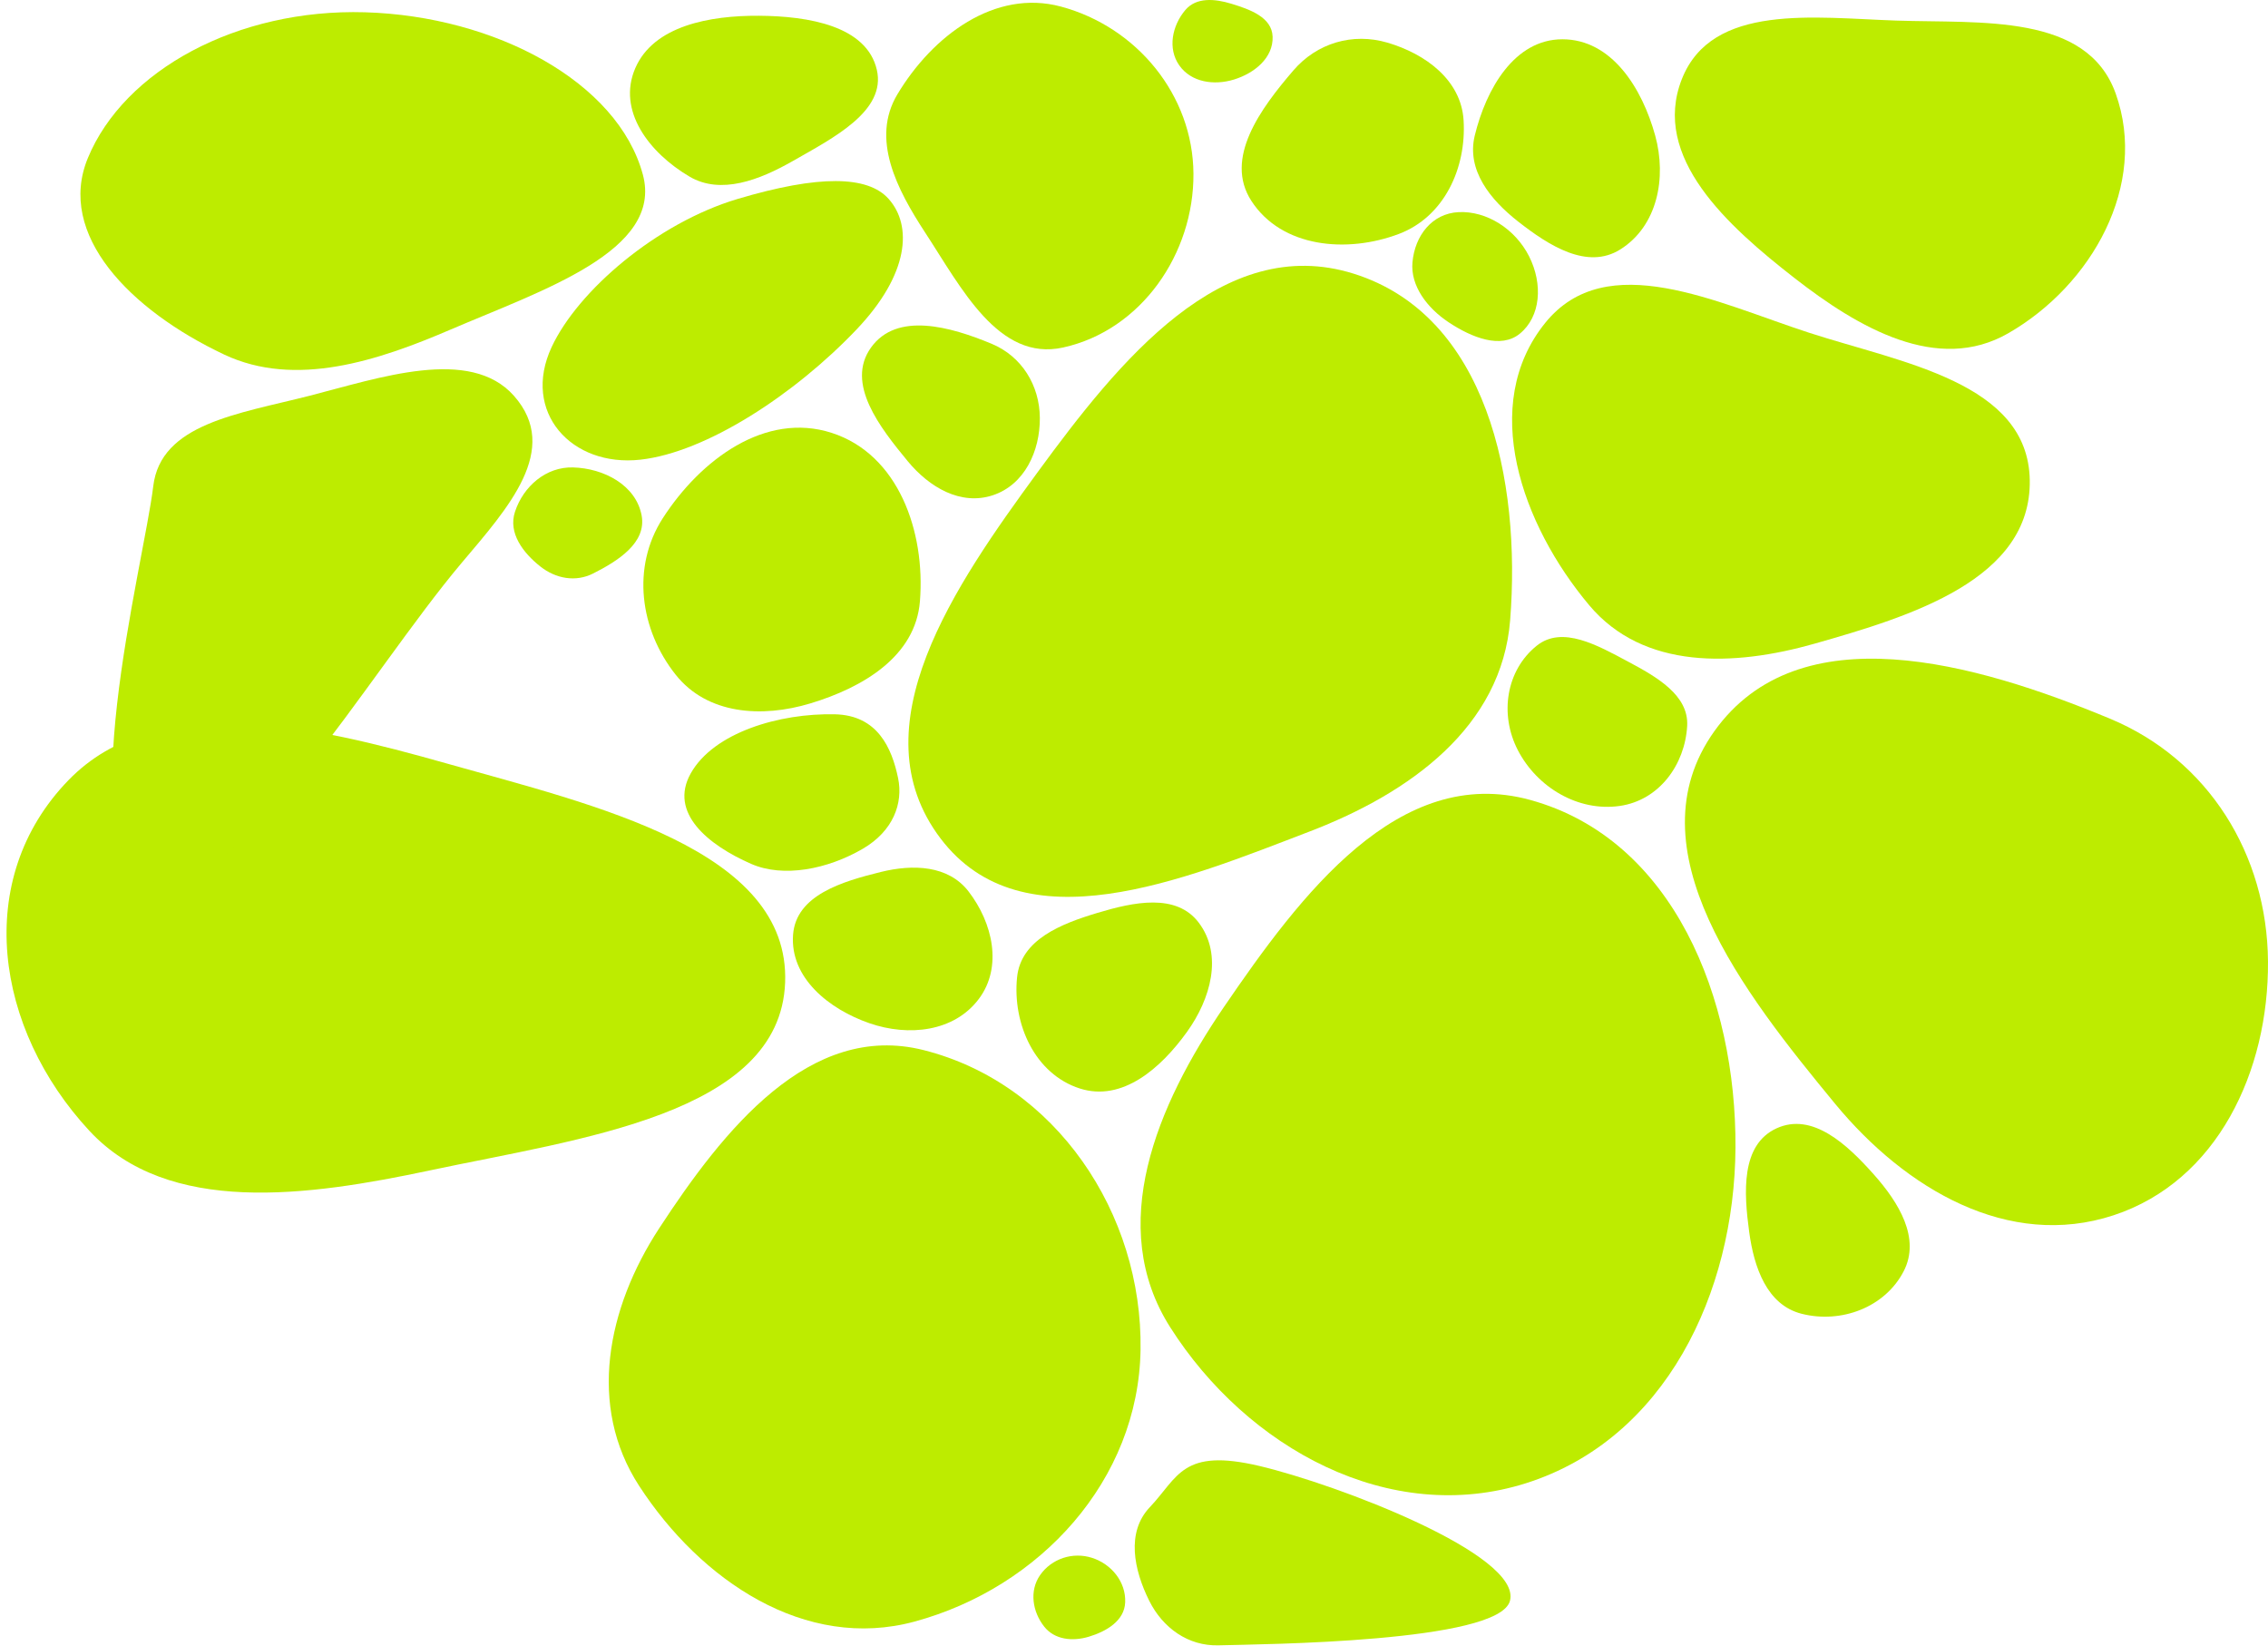 <?xml version="1.0" encoding="UTF-8"?> <svg xmlns="http://www.w3.org/2000/svg" width="1805" height="1310" viewBox="0 0 1805 1310" fill="none"><path fill-rule="evenodd" clip-rule="evenodd" d="M1381.19 913.185C1380.51 1029.13 1325.17 1145.03 1214.66 1180.12C1106 1214.63 992.419 1152.28 931.283 1056.05C880.244 975.723 920.327 879.948 974.004 801.356C1035.18 711.788 1113.23 607.78 1217.82 636.505C1332.01 667.864 1381.88 794.777 1381.19 913.185Z" fill="#BDEC00"></path><path fill-rule="evenodd" clip-rule="evenodd" d="M1598.23 265.206C1542.06 297.459 1479.16 260.993 1428.08 221.179C1375.2 179.975 1313.9 125.174 1338.55 62.841C1362.51 2.271 1443.99 14.203 1509.09 16.376C1576.88 18.638 1660.89 10.509 1683.76 74.362C1709.75 146.918 1665.06 226.828 1598.23 265.206Z" fill="#BDEC00"></path><path fill-rule="evenodd" clip-rule="evenodd" d="M1615.4 381.992C1616.75 461.222 1520.46 490.473 1444.23 512.134C1379.72 530.467 1307.97 532.967 1264.82 481.619C1210.91 417.451 1177.1 322.094 1229.78 256.907C1278.51 196.606 1366.27 240.914 1440.01 264.835C1513.95 288.818 1614.07 304.275 1615.4 381.992Z" fill="#BDEC00"></path><path fill-rule="evenodd" clip-rule="evenodd" d="M1317.3 107.876C1326.58 141.55 1319.09 179.919 1289.5 198.485C1263.21 214.983 1232.7 195.433 1208.25 176.312C1186 158.912 1167.03 135.355 1173.69 107.906C1182.69 70.791 1205.24 31.261 1243.43 31.253C1282.65 31.245 1306.88 70.061 1317.3 107.876Z" fill="#BDEC00"></path><path fill-rule="evenodd" clip-rule="evenodd" d="M982.047 63.29C966.197 68.153 948.016 65.555 938.505 51.975C929.153 38.623 932.807 20.46 943.324 8.005C952.104 -2.393 966.885 -1.016 979.904 2.949C994.74 7.468 1012.27 13.674 1012.82 29.174C1013.42 46.095 998.233 58.324 982.047 63.29Z" fill="#BDEC00"></path><path fill-rule="evenodd" clip-rule="evenodd" d="M1164.81 95.696C1167.15 133.954 1149.23 172.516 1113.39 186.103C1071.88 201.839 1019.93 197.041 995.852 159.75C974.055 125.994 1003.18 86.462 1029.38 55.999C1048.1 34.231 1076.54 25.83 1104.09 33.906C1134.73 42.886 1162.87 63.829 1164.81 95.696Z" fill="#BDEC00"></path><path fill-rule="evenodd" clip-rule="evenodd" d="M1201.87 493.349C1195.17 578.528 1122.12 631.005 1042.34 661.584C941.207 700.345 813.904 753.442 748.507 667.114C681.425 578.562 760.209 465.404 825.798 375.74C890.408 287.414 972.779 185.07 1077.23 217.734C1183.62 251.007 1210.6 382.218 1201.87 493.349Z" fill="#BDEC00"></path><path fill-rule="evenodd" clip-rule="evenodd" d="M949.817 138.164C950.23 201.894 908.294 262.801 846.056 276.514C794.691 287.831 765.176 229.202 736.376 185.191C713.7 150.54 692.907 110.544 714.205 75.029C742.187 28.367 791.744 -8.862 844.299 5.22C904.717 21.41 949.412 75.616 949.817 138.164Z" fill="#BDEC00"></path><path fill-rule="evenodd" clip-rule="evenodd" d="M1209.54 265.521C1194.53 277.767 1171.46 268.781 1152.79 256.354C1135.79 245.039 1122.41 227.421 1124.12 208.652C1126.06 187.433 1139.7 169.852 1160.78 168.795C1183.14 167.673 1205.95 182.158 1216.95 203.995C1228.12 226.152 1226.17 251.95 1209.54 265.521Z" fill="#BDEC00"></path><path fill-rule="evenodd" clip-rule="evenodd" d="M1295.73 526.449C1318.5 538.606 1344.18 553.135 1342.74 577.711C1340.94 608.53 1320.43 636.818 1289.01 641.29C1255.96 645.994 1223.34 626.551 1207.98 596.892C1193.21 568.346 1198.64 533.345 1223.02 513.78C1243.35 497.454 1271.61 513.566 1295.73 526.449Z" fill="#BDEC00"></path><path fill-rule="evenodd" clip-rule="evenodd" d="M1804.99 764.99C1805.63 852.135 1764.84 939.774 1682.06 966.999C1598.51 994.475 1516.46 946.131 1460.49 878.281C1387.41 789.689 1297.64 675.331 1364.35 581.849C1431.78 487.357 1571.99 527.263 1679.19 571.815C1757.64 604.421 1804.38 680.037 1804.99 764.99Z" fill="#BDEC00"></path><path fill-rule="evenodd" clip-rule="evenodd" d="M1491.33 934.558C1470.32 910.935 1442.52 884.623 1413.8 897.839C1385.28 910.965 1387.89 949.112 1392.1 980.225C1395.92 1008.46 1406.16 1038.29 1433.77 1045.34C1465.17 1053.36 1500.06 1040.39 1515 1011.63C1528.7 985.266 1511.08 956.761 1491.33 934.558Z" fill="#BDEC00"></path><path fill-rule="evenodd" clip-rule="evenodd" d="M859.355 866.093C823.719 854.66 805.675 814.89 809.435 777.653C812.473 747.571 844.506 735.047 873.465 726.356C902.064 717.774 936.154 710.377 954.103 734.239C973.446 759.955 963.469 794.916 944.691 821.048C923.94 849.926 893.216 876.957 859.355 866.093Z" fill="#BDEC00"></path><path fill-rule="evenodd" clip-rule="evenodd" d="M969.775 1309.18C945.622 1309.86 925.406 1295.35 914.625 1273.73C902.395 1249.2 896.166 1219.25 915.015 1199.35C937.839 1175.26 940.761 1151.91 1002.36 1166.47C1063.96 1181.02 1211.24 1236.93 1201.73 1273.72C1193.13 1307.01 1004.14 1308.23 969.775 1309.18Z" fill="#BDEC00"></path><path fill-rule="evenodd" clip-rule="evenodd" d="M907.711 1074.07C906.06 1177.72 827.84 1263.17 727.787 1290.29C640.878 1313.85 557.686 1257.76 508.631 1182.25C467.391 1118.77 483.158 1040.83 524.549 977.448C575.697 899.121 644.321 812.677 735.029 835.55C840.252 862.083 909.439 965.562 907.711 1074.07Z" fill="#BDEC00"></path><path fill-rule="evenodd" clip-rule="evenodd" d="M895.479 1275C894.863 1289.69 880.52 1298.14 866.433 1302.35C853.608 1306.18 839.314 1304.78 831.019 1294.27C821.64 1282.4 819.095 1265.76 827.734 1253.34C836.9 1240.15 853.771 1234.66 869.066 1239.55C884.584 1244.51 896.161 1258.72 895.479 1275Z" fill="#BDEC00"></path><path fill-rule="evenodd" clip-rule="evenodd" d="M779.03 794.815C759.316 821.085 723.088 824.92 692.042 814.202C659.612 803.005 628.605 777.979 631.165 743.766C633.527 712.197 670.317 701.405 701.05 693.812C726.605 687.498 754.702 688.432 770.788 709.269C790.144 734.338 798.041 769.483 779.03 794.815Z" fill="#BDEC00"></path><path fill-rule="evenodd" clip-rule="evenodd" d="M624.844 781.898C620.794 886.74 461.424 905.899 342.462 931.207C244.814 951.982 133.928 967.49 71.079 899.709C-4.015 818.723 -22.049 699.601 54.557 620.71C125.085 548.076 249.424 577.508 354.973 607.341C473.228 640.765 628.941 675.833 624.844 781.898Z" fill="#BDEC00"></path><path fill-rule="evenodd" clip-rule="evenodd" d="M827.568 332.472C827.761 359.056 815.32 385.791 790.066 394.096C764.578 402.478 739.549 387.73 722.475 367.032C700.182 340.007 672.796 305.121 693.147 276.604C713.717 247.778 756.49 259.952 789.191 273.543C813.122 283.489 827.38 306.557 827.568 332.472Z" fill="#BDEC00"></path><path fill-rule="evenodd" clip-rule="evenodd" d="M697.818 55.493C689.707 20.645 643.575 12.786 604.015 12.535C564.904 12.287 520.188 20.453 505.579 54.275C490.95 88.141 516.674 121.616 548.736 140.512C573.624 155.18 604.455 143.241 630.924 128.147C663.361 109.649 705.456 88.312 697.818 55.493Z" fill="#BDEC00"></path><path fill-rule="evenodd" clip-rule="evenodd" d="M732.137 478.397C728.655 522.23 686.932 547.04 644.831 559.726C606.223 571.36 562.926 568.498 537.81 536.953C509.107 500.902 502.511 451.067 527.481 412.337C557.56 365.684 609.107 327.386 661.932 344.437C714.973 361.559 736.55 422.836 732.137 478.397Z" fill="#BDEC00"></path><path fill-rule="evenodd" clip-rule="evenodd" d="M714.763 619.206C718.89 639.117 710.927 661.216 686.685 675.35C658.771 691.625 623.53 698.636 597.823 687.387C563.634 672.426 532.12 646.81 549.711 615.413C567.963 582.836 620.372 567.346 664.512 568.36C698.309 569.137 709.743 594.98 714.763 619.206Z" fill="#BDEC00"></path><path fill-rule="evenodd" clip-rule="evenodd" d="M290.538 9.773C394.312 12.839 491.794 65.323 511.627 138.945C527.995 199.705 431.36 230.99 358.554 262.254C301.231 286.869 235.282 308.983 178.313 282.074C103.463 246.718 44.836 186.631 69.868 125.892C98.646 56.067 188.688 6.764 290.538 9.773Z" fill="#BDEC00"></path><path fill-rule="evenodd" clip-rule="evenodd" d="M707.243 158.287C726.212 179.588 723.655 218.098 681.651 262.214C632.406 313.938 562.029 359.927 509.711 365.759C454.83 371.878 414.915 327.885 439.015 276.172C459.877 231.409 522.55 177.496 587.098 158.282C651.647 139.069 690.615 139.614 707.243 158.287Z" fill="#BDEC00"></path><path fill-rule="evenodd" clip-rule="evenodd" d="M121.949 701.552C52.528 682.61 114.63 448.649 121.949 386.946C127.863 337.097 189.594 329.393 246.004 314.989C301.712 300.765 374.099 275.448 409.065 314.986C446.748 357.597 404.106 404.428 367.531 447.731C292.805 536.204 187.911 719.55 121.949 701.552Z" fill="#BDEC00"></path><path fill-rule="evenodd" clip-rule="evenodd" d="M472.059 456.322C458.136 463.364 442.335 460.454 430.086 450.791C416.191 439.831 404.31 424.055 409.842 407.244C416.54 386.888 434.616 371.327 456.038 371.925C480.568 372.609 506.051 385.947 510.627 410.056C514.767 431.864 491.867 446.304 472.059 456.322Z" fill="#BDEC00"></path></svg> 